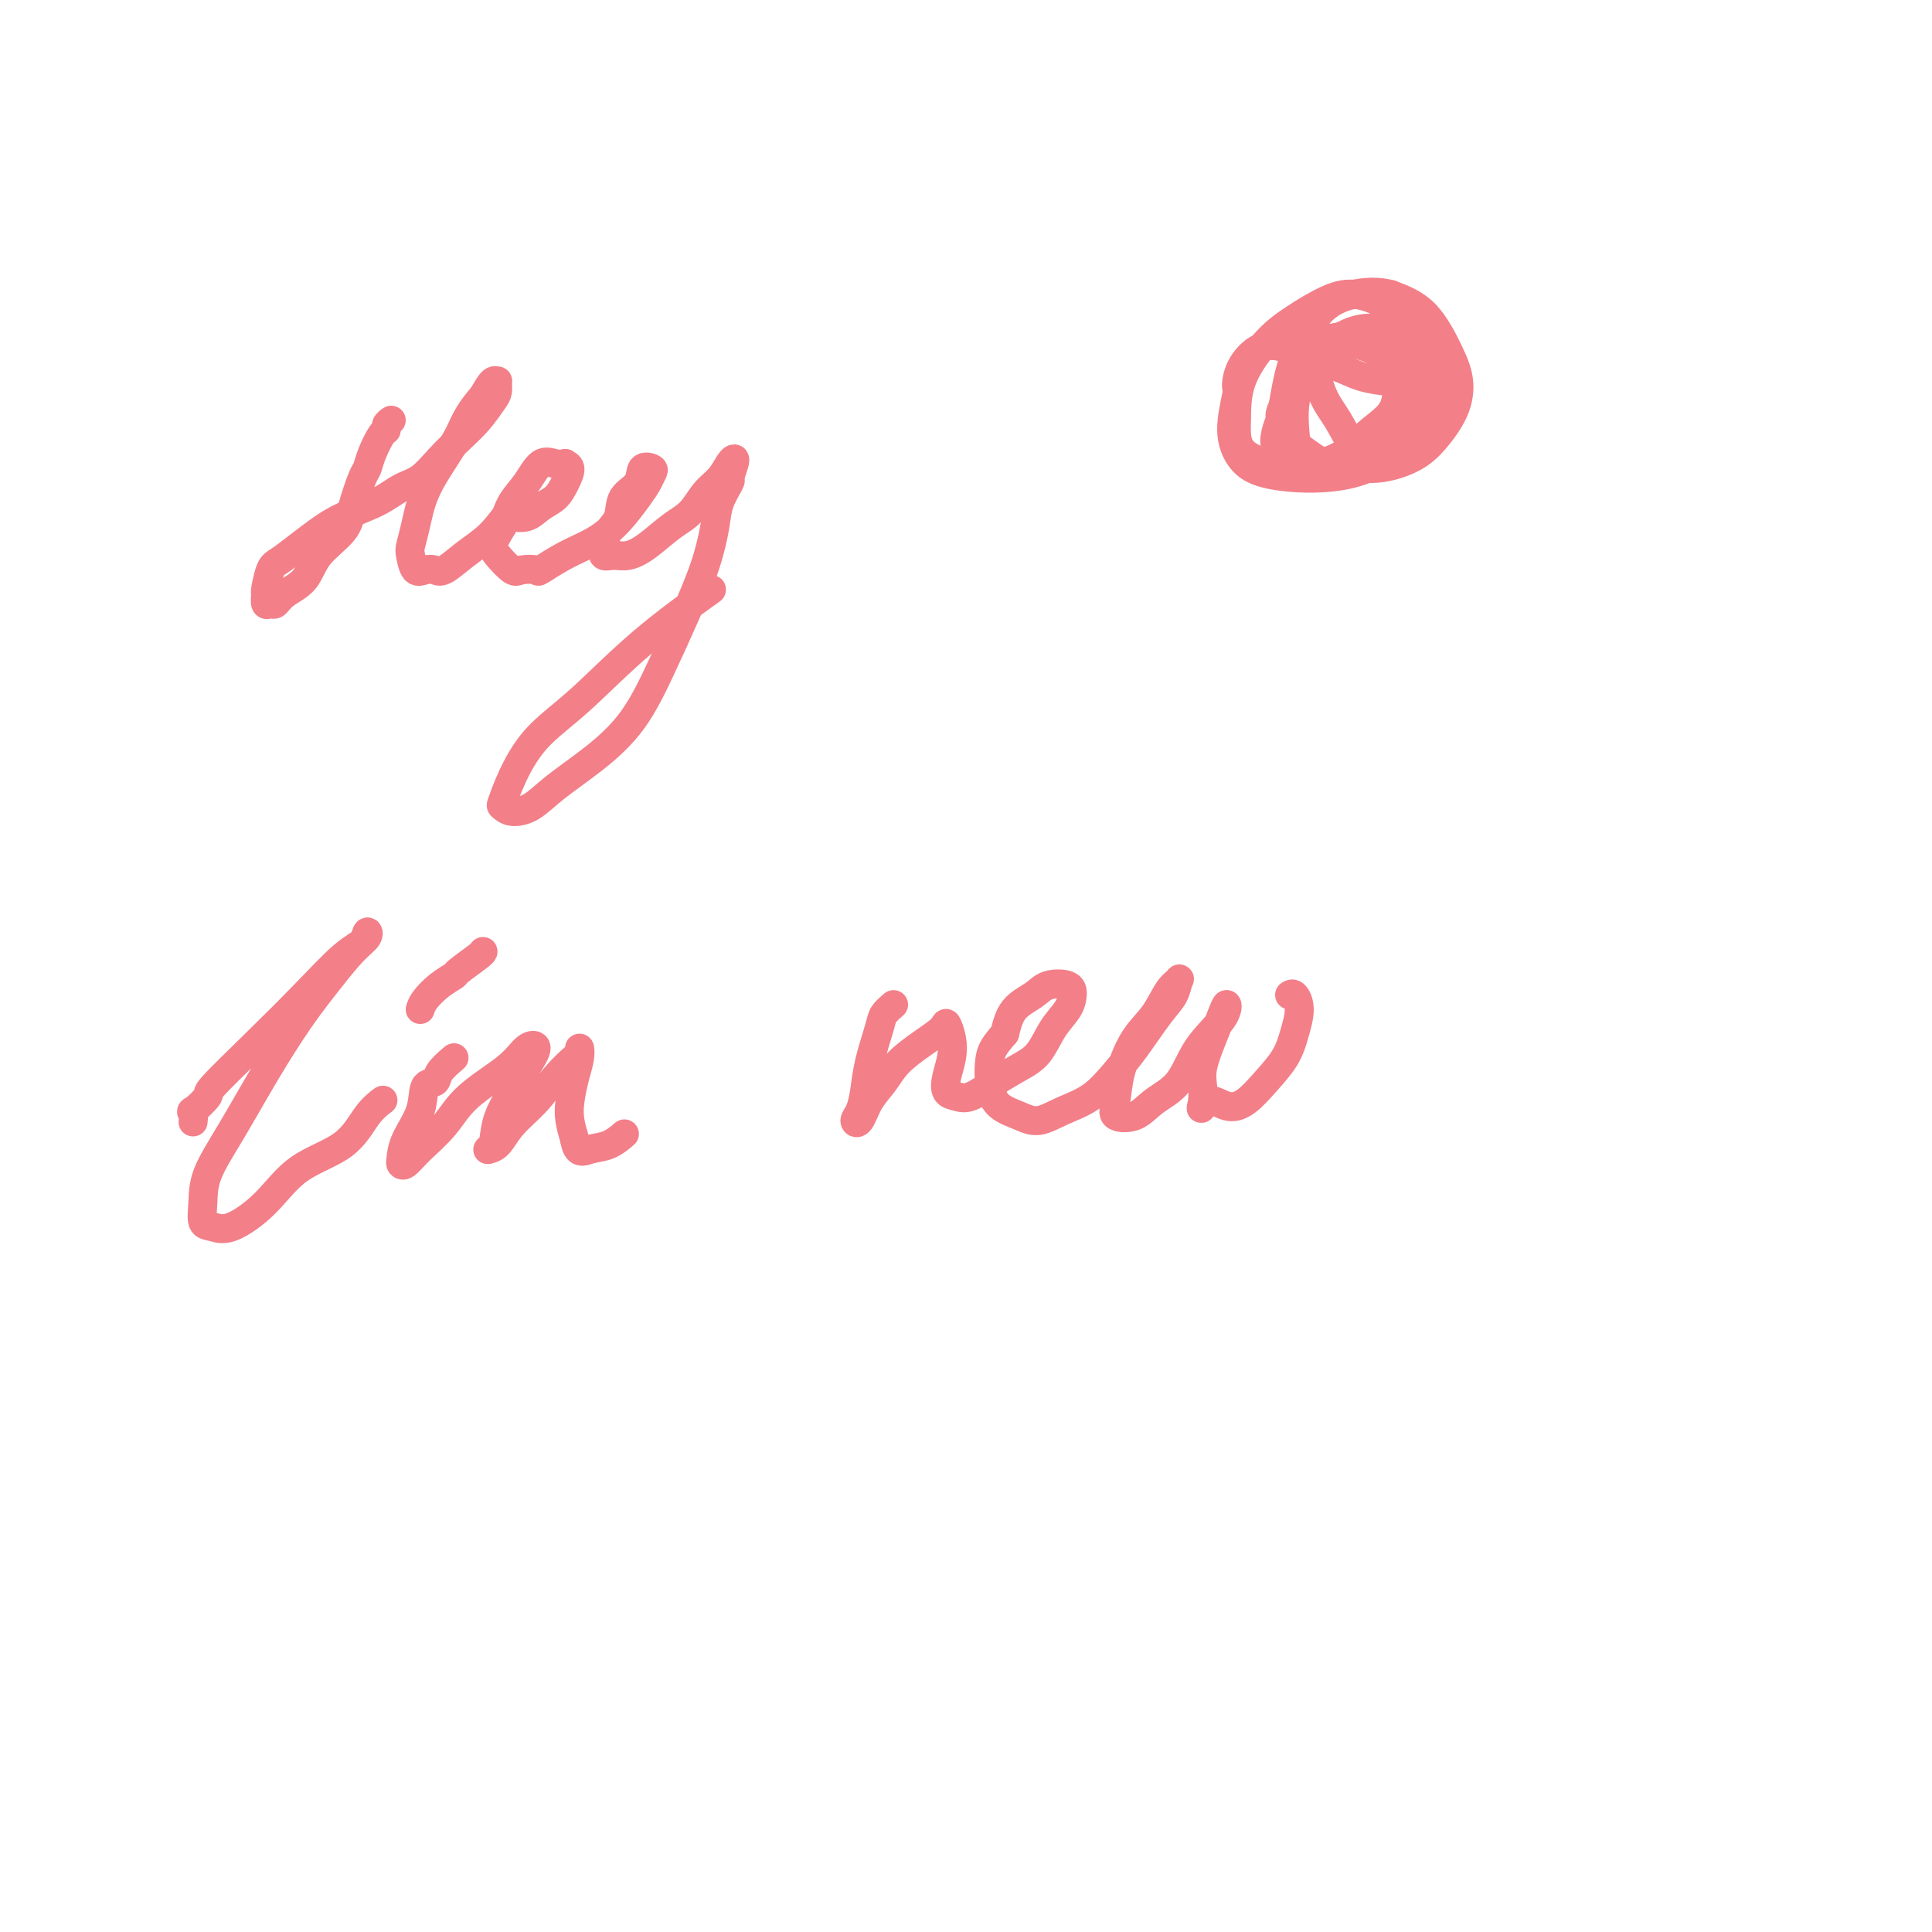 <svg viewBox='0 0 400 400' version='1.1' xmlns='http://www.w3.org/2000/svg' xmlns:xlink='http://www.w3.org/1999/xlink'><g fill='none' stroke='#F37F89' stroke-width='6' stroke-linecap='round' stroke-linejoin='round'><path d='M81,87c-0.439,0.313 -0.877,0.627 -1,1c-0.123,0.373 0.070,0.806 0,1c-0.070,0.194 -0.404,0.147 -1,1c-0.596,0.853 -1.455,2.604 -2,4c-0.545,1.396 -0.776,2.437 -1,3c-0.224,0.563 -0.442,0.647 -1,2c-0.558,1.353 -1.455,3.976 -2,6c-0.545,2.024 -0.738,3.450 -2,5c-1.262,1.550 -3.595,3.224 -5,5c-1.405,1.776 -1.883,3.655 -3,5c-1.117,1.345 -2.874,2.157 -4,3c-1.126,0.843 -1.623,1.718 -2,2c-0.377,0.282 -0.634,-0.029 -1,0c-0.366,0.029 -0.840,0.399 -1,0c-0.160,-0.399 -0.007,-1.566 0,-2c0.007,-0.434 -0.134,-0.136 0,-1c0.134,-0.864 0.542,-2.892 1,-4c0.458,-1.108 0.964,-1.297 2,-2c1.036,-0.703 2.601,-1.922 4,-3c1.399,-1.078 2.632,-2.016 4,-3c1.368,-0.984 2.872,-2.013 5,-3c2.128,-0.987 4.879,-1.933 7,-3c2.121,-1.067 3.610,-2.255 5,-3c1.390,-0.745 2.680,-1.047 4,-2c1.320,-0.953 2.669,-2.558 4,-4c1.331,-1.442 2.644,-2.720 4,-4c1.356,-1.280 2.756,-2.563 4,-4c1.244,-1.437 2.331,-3.028 3,-4c0.669,-0.972 0.920,-1.324 1,-2c0.080,-0.676 -0.009,-1.676 0,-2c0.009,-0.324 0.118,0.028 0,0c-0.118,-0.028 -0.462,-0.437 -1,0c-0.538,0.437 -1.269,1.718 -2,3'/><path d='M100,82c-1.056,1.185 -2.195,2.648 -3,4c-0.805,1.352 -1.277,2.593 -2,4c-0.723,1.407 -1.697,2.980 -3,5c-1.303,2.020 -2.935,4.486 -4,7c-1.065,2.514 -1.561,5.076 -2,7c-0.439,1.924 -0.819,3.208 -1,4c-0.181,0.792 -0.163,1.090 0,2c0.163,0.910 0.472,2.431 1,3c0.528,0.569 1.275,0.185 2,0c0.725,-0.185 1.429,-0.173 2,0c0.571,0.173 1.011,0.507 2,0c0.989,-0.507 2.529,-1.853 4,-3c1.471,-1.147 2.874,-2.094 4,-3c1.126,-0.906 1.976,-1.770 3,-3c1.024,-1.230 2.222,-2.824 3,-4c0.778,-1.176 1.137,-1.933 1,-2c-0.137,-0.067 -0.771,0.556 -1,1c-0.229,0.444 -0.052,0.709 0,1c0.052,0.291 -0.019,0.608 0,1c0.019,0.392 0.130,0.860 0,1c-0.130,0.140 -0.502,-0.048 0,0c0.502,0.048 1.877,0.332 3,0c1.123,-0.332 1.996,-1.280 3,-2c1.004,-0.720 2.141,-1.212 3,-2c0.859,-0.788 1.440,-1.870 2,-3c0.560,-1.130 1.097,-2.306 1,-3c-0.097,-0.694 -0.830,-0.906 -1,-1c-0.170,-0.094 0.222,-0.070 0,0c-0.222,0.070 -1.057,0.187 -2,0c-0.943,-0.187 -1.995,-0.679 -3,0c-1.005,0.679 -1.963,2.529 -3,4c-1.037,1.471 -2.153,2.563 -3,4c-0.847,1.437 -1.423,3.218 -2,5'/><path d='M104,109c-1.708,2.844 -1.977,3.455 -2,4c-0.023,0.545 0.200,1.024 1,2c0.800,0.976 2.176,2.449 3,3c0.824,0.551 1.097,0.182 2,0c0.903,-0.182 2.435,-0.175 3,0c0.565,0.175 0.161,0.518 1,0c0.839,-0.518 2.921,-1.896 5,-3c2.079,-1.104 4.154,-1.935 6,-3c1.846,-1.065 3.463,-2.366 5,-4c1.537,-1.634 2.993,-3.603 4,-5c1.007,-1.397 1.565,-2.221 2,-3c0.435,-0.779 0.747,-1.511 1,-2c0.253,-0.489 0.448,-0.735 0,-1c-0.448,-0.265 -1.538,-0.549 -2,0c-0.462,0.549 -0.295,1.932 -1,3c-0.705,1.068 -2.281,1.821 -3,3c-0.719,1.179 -0.580,2.785 -1,4c-0.420,1.215 -1.400,2.039 -2,3c-0.600,0.961 -0.819,2.057 -1,3c-0.181,0.943 -0.324,1.732 0,2c0.324,0.268 1.115,0.015 2,0c0.885,-0.015 1.864,0.207 3,0c1.136,-0.207 2.429,-0.845 4,-2c1.571,-1.155 3.419,-2.827 5,-4c1.581,-1.173 2.897,-1.845 4,-3c1.103,-1.155 1.995,-2.791 3,-4c1.005,-1.209 2.123,-1.990 3,-3c0.877,-1.010 1.513,-2.250 2,-3c0.487,-0.750 0.823,-1.010 1,-1c0.177,0.010 0.193,0.288 0,1c-0.193,0.712 -0.597,1.856 -1,3'/><path d='M151,99c0.110,0.503 0.386,0.262 0,1c-0.386,0.738 -1.435,2.457 -2,4c-0.565,1.543 -0.647,2.910 -1,5c-0.353,2.090 -0.975,4.903 -2,8c-1.025,3.097 -2.451,6.477 -4,10c-1.549,3.523 -3.222,7.189 -5,11c-1.778,3.811 -3.663,7.768 -6,11c-2.337,3.232 -5.127,5.738 -8,8c-2.873,2.262 -5.829,4.280 -8,6c-2.171,1.720 -3.558,3.142 -5,4c-1.442,0.858 -2.938,1.151 -4,1c-1.062,-0.151 -1.690,-0.747 -2,-1c-0.310,-0.253 -0.303,-0.162 0,-1c0.303,-0.838 0.903,-2.604 2,-5c1.097,-2.396 2.692,-5.421 5,-8c2.308,-2.579 5.330,-4.712 9,-8c3.670,-3.288 7.988,-7.731 13,-12c5.012,-4.269 10.718,-8.362 13,-10c2.282,-1.638 1.141,-0.819 0,0'/><path d='M40,232c-0.026,0.251 -0.052,0.501 0,0c0.052,-0.501 0.183,-1.754 0,-2c-0.183,-0.246 -0.681,0.514 0,0c0.681,-0.514 2.541,-2.301 3,-3c0.459,-0.699 -0.483,-0.308 1,-2c1.483,-1.692 5.392,-5.467 9,-9c3.608,-3.533 6.916,-6.826 10,-10c3.084,-3.174 5.943,-6.231 8,-8c2.057,-1.769 3.311,-2.251 4,-3c0.689,-0.749 0.812,-1.766 1,-2c0.188,-0.234 0.440,0.315 0,1c-0.440,0.685 -1.572,1.506 -3,3c-1.428,1.494 -3.153,3.662 -5,6c-1.847,2.338 -3.815,4.848 -6,8c-2.185,3.152 -4.587,6.946 -7,11c-2.413,4.054 -4.838,8.367 -7,12c-2.162,3.633 -4.062,6.584 -5,9c-0.938,2.416 -0.913,4.295 -1,6c-0.087,1.705 -0.285,3.237 0,4c0.285,0.763 1.055,0.759 2,1c0.945,0.241 2.065,0.728 4,0c1.935,-0.728 4.683,-2.672 7,-5c2.317,-2.328 4.201,-5.041 7,-7c2.799,-1.959 6.513,-3.164 9,-5c2.487,-1.836 3.746,-4.302 5,-6c1.254,-1.698 2.501,-2.628 3,-3c0.499,-0.372 0.249,-0.186 0,0'/><path d='M87,209c0.174,-0.564 0.348,-1.128 1,-2c0.652,-0.872 1.782,-2.052 3,-3c1.218,-0.948 2.522,-1.666 3,-2c0.478,-0.334 0.128,-0.285 1,-1c0.872,-0.715 2.966,-2.192 4,-3c1.034,-0.808 1.010,-0.945 1,-1c-0.010,-0.055 -0.005,-0.027 0,0'/><path d='M94,219c-1.213,1.042 -2.426,2.084 -3,3c-0.574,0.916 -0.507,1.706 -1,2c-0.493,0.294 -1.544,0.092 -2,1c-0.456,0.908 -0.316,2.925 -1,5c-0.684,2.075 -2.190,4.209 -3,6c-0.810,1.791 -0.923,3.240 -1,4c-0.077,0.760 -0.118,0.831 0,1c0.118,0.169 0.394,0.437 1,0c0.606,-0.437 1.541,-1.578 3,-3c1.459,-1.422 3.444,-3.127 5,-5c1.556,-1.873 2.685,-3.916 5,-6c2.315,-2.084 5.817,-4.208 8,-6c2.183,-1.792 3.047,-3.251 4,-4c0.953,-0.749 1.994,-0.789 2,0c0.006,0.789 -1.023,2.408 -2,4c-0.977,1.592 -1.902,3.158 -3,5c-1.098,1.842 -2.368,3.961 -3,6c-0.632,2.039 -0.627,3.999 -1,5c-0.373,1.001 -1.126,1.041 -1,1c0.126,-0.041 1.130,-0.165 2,-1c0.870,-0.835 1.606,-2.380 3,-4c1.394,-1.620 3.445,-3.315 5,-5c1.555,-1.685 2.614,-3.361 4,-5c1.386,-1.639 3.101,-3.241 4,-4c0.899,-0.759 0.984,-0.675 1,-1c0.016,-0.325 -0.035,-1.060 0,-1c0.035,0.060 0.156,0.914 0,2c-0.156,1.086 -0.588,2.405 -1,4c-0.412,1.595 -0.803,3.468 -1,5c-0.197,1.532 -0.199,2.723 0,4c0.199,1.277 0.600,2.638 1,4'/><path d='M119,236c0.485,3.112 1.697,2.391 3,2c1.303,-0.391 2.697,-0.451 4,-1c1.303,-0.549 2.515,-1.585 3,-2c0.485,-0.415 0.242,-0.207 0,0'/><path d='M185,208c-0.786,0.677 -1.572,1.354 -2,2c-0.428,0.646 -0.497,1.262 -1,3c-0.503,1.738 -1.439,4.598 -2,7c-0.561,2.402 -0.748,4.344 -1,6c-0.252,1.656 -0.570,3.024 -1,4c-0.430,0.976 -0.973,1.560 -1,2c-0.027,0.440 0.463,0.736 1,0c0.537,-0.736 1.121,-2.504 2,-4c0.879,-1.496 2.052,-2.718 3,-4c0.948,-1.282 1.669,-2.622 3,-4c1.331,-1.378 3.272,-2.792 5,-4c1.728,-1.208 3.244,-2.210 4,-3c0.756,-0.790 0.751,-1.368 1,-1c0.249,0.368 0.752,1.681 1,3c0.248,1.319 0.242,2.643 0,4c-0.242,1.357 -0.719,2.747 -1,4c-0.281,1.253 -0.365,2.369 0,3c0.365,0.631 1.179,0.779 2,1c0.821,0.221 1.651,0.517 3,0c1.349,-0.517 3.219,-1.846 5,-3c1.781,-1.154 3.472,-2.133 5,-3c1.528,-0.867 2.892,-1.623 4,-3c1.108,-1.377 1.958,-3.376 3,-5c1.042,-1.624 2.275,-2.875 3,-4c0.725,-1.125 0.941,-2.126 1,-3c0.059,-0.874 -0.039,-1.621 -1,-2c-0.961,-0.379 -2.783,-0.390 -4,0c-1.217,0.390 -1.828,1.182 -3,2c-1.172,0.818 -2.906,1.662 -4,3c-1.094,1.338 -1.547,3.169 -2,5'/><path d='M208,214c-2.053,2.373 -2.686,3.307 -3,5c-0.314,1.693 -0.309,4.147 0,6c0.309,1.853 0.920,3.106 2,4c1.080,0.894 2.627,1.429 4,2c1.373,0.571 2.571,1.177 4,1c1.429,-0.177 3.089,-1.139 5,-2c1.911,-0.861 4.074,-1.623 6,-3c1.926,-1.377 3.616,-3.371 5,-5c1.384,-1.629 2.463,-2.893 4,-5c1.537,-2.107 3.531,-5.059 5,-7c1.469,-1.941 2.414,-2.873 3,-4c0.586,-1.127 0.814,-2.450 1,-3c0.186,-0.550 0.330,-0.326 0,0c-0.330,0.326 -1.135,0.755 -2,2c-0.865,1.245 -1.790,3.307 -3,5c-1.210,1.693 -2.704,3.016 -4,5c-1.296,1.984 -2.393,4.628 -3,7c-0.607,2.372 -0.725,4.472 -1,6c-0.275,1.528 -0.708,2.483 0,3c0.708,0.517 2.558,0.596 4,0c1.442,-0.596 2.478,-1.867 4,-3c1.522,-1.133 3.530,-2.128 5,-4c1.470,-1.872 2.402,-4.621 4,-7c1.598,-2.379 3.860,-4.387 5,-6c1.140,-1.613 1.157,-2.830 1,-3c-0.157,-0.170 -0.487,0.706 -1,2c-0.513,1.294 -1.210,3.007 -2,5c-0.790,1.993 -1.674,4.267 -2,6c-0.326,1.733 -0.093,2.924 0,4c0.093,1.076 0.047,2.038 0,3'/><path d='M249,228c-0.738,3.030 -0.083,0.605 1,0c1.083,-0.605 2.594,0.612 4,1c1.406,0.388 2.707,-0.052 4,-1c1.293,-0.948 2.578,-2.405 4,-4c1.422,-1.595 2.980,-3.327 4,-5c1.020,-1.673 1.503,-3.285 2,-5c0.497,-1.715 1.010,-3.532 1,-5c-0.010,-1.468 -0.541,-2.588 -1,-3c-0.459,-0.412 -0.845,-0.118 -1,0c-0.155,0.118 -0.077,0.059 0,0'/><path d='M274,75c-2.718,2.501 -5.436,5.003 -7,7c-1.564,1.997 -1.975,3.491 -2,4c-0.025,0.509 0.335,0.033 0,1c-0.335,0.967 -1.365,3.378 -1,5c0.365,1.622 2.124,2.457 4,3c1.876,0.543 3.868,0.796 6,1c2.132,0.204 4.404,0.359 7,0c2.596,-0.359 5.518,-1.232 8,-2c2.482,-0.768 4.525,-1.431 6,-3c1.475,-1.569 2.382,-4.044 3,-6c0.618,-1.956 0.946,-3.393 1,-5c0.054,-1.607 -0.167,-3.382 -1,-5c-0.833,-1.618 -2.280,-3.077 -4,-5c-1.720,-1.923 -3.715,-4.310 -6,-6c-2.285,-1.690 -4.861,-2.682 -7,-3c-2.139,-0.318 -3.841,0.037 -6,1c-2.159,0.963 -4.776,2.533 -7,4c-2.224,1.467 -4.057,2.832 -6,5c-1.943,2.168 -3.996,5.140 -5,8c-1.004,2.860 -0.957,5.609 -1,8c-0.043,2.391 -0.175,4.426 1,6c1.175,1.574 3.657,2.688 7,3c3.343,0.312 7.547,-0.179 11,0c3.453,0.179 6.156,1.028 9,1c2.844,-0.028 5.830,-0.933 8,-2c2.170,-1.067 3.524,-2.295 5,-4c1.476,-1.705 3.072,-3.888 4,-6c0.928,-2.112 1.187,-4.154 1,-6c-0.187,-1.846 -0.820,-3.497 -2,-6c-1.180,-2.503 -2.909,-5.858 -5,-8c-2.091,-2.142 -4.546,-3.071 -7,-4'/><path d='M288,61c-2.544,-0.743 -5.404,-0.602 -8,0c-2.596,0.602 -4.928,1.663 -7,4c-2.072,2.337 -3.883,5.950 -5,9c-1.117,3.050 -1.541,5.537 -2,8c-0.459,2.463 -0.955,4.902 0,7c0.955,2.098 3.361,3.855 5,5c1.639,1.145 2.511,1.679 4,2c1.489,0.321 3.595,0.431 5,0c1.405,-0.431 2.111,-1.401 2,-2c-0.111,-0.599 -1.037,-0.827 -2,-2c-0.963,-1.173 -1.963,-3.292 -3,-5c-1.037,-1.708 -2.111,-3.006 -3,-5c-0.889,-1.994 -1.594,-4.686 -2,-7c-0.406,-2.314 -0.515,-4.252 0,-5c0.515,-0.748 1.653,-0.306 3,0c1.347,0.306 2.901,0.476 5,1c2.099,0.524 4.741,1.403 7,3c2.259,1.597 4.135,3.911 5,6c0.865,2.089 0.721,3.953 0,6c-0.721,2.047 -2.018,4.278 -4,6c-1.982,1.722 -4.649,2.936 -7,4c-2.351,1.064 -4.388,1.979 -6,2c-1.612,0.021 -2.800,-0.853 -4,-2c-1.200,-1.147 -2.412,-2.567 -3,-5c-0.588,-2.433 -0.552,-5.878 0,-9c0.552,-3.122 1.620,-5.923 3,-8c1.380,-2.077 3.071,-3.432 5,-4c1.929,-0.568 4.094,-0.348 6,0c1.906,0.348 3.552,0.824 5,2c1.448,1.176 2.700,3.050 3,5c0.300,1.950 -0.350,3.975 -1,6'/><path d='M289,83c-0.545,2.793 -2.906,4.277 -5,6c-2.094,1.723 -3.920,3.685 -6,5c-2.080,1.315 -4.413,1.983 -6,2c-1.587,0.017 -2.429,-0.618 -3,-2c-0.571,-1.382 -0.870,-3.510 -1,-6c-0.130,-2.490 -0.089,-5.341 1,-8c1.089,-2.659 3.228,-5.126 5,-7c1.772,-1.874 3.179,-3.153 5,-4c1.821,-0.847 4.056,-1.260 6,-1c1.944,0.260 3.597,1.195 5,2c1.403,0.805 2.557,1.482 3,2c0.443,0.518 0.175,0.879 0,2c-0.175,1.121 -0.258,3.002 -1,4c-0.742,0.998 -2.143,1.112 -4,1c-1.857,-0.112 -4.169,-0.450 -6,-1c-1.831,-0.550 -3.180,-1.313 -5,-2c-1.820,-0.687 -4.110,-1.298 -6,-2c-1.890,-0.702 -3.381,-1.497 -5,-2c-1.619,-0.503 -3.367,-0.716 -5,0c-1.633,0.716 -3.151,2.362 -4,4c-0.849,1.638 -1.028,3.268 -1,4c0.028,0.732 0.265,0.564 0,2c-0.265,1.436 -1.031,4.474 -1,7c0.031,2.526 0.860,4.539 2,6c1.140,1.461 2.592,2.370 5,3c2.408,0.630 5.772,0.982 9,1c3.228,0.018 6.319,-0.296 9,-1c2.681,-0.704 4.950,-1.796 7,-3c2.050,-1.204 3.879,-2.519 5,-4c1.121,-1.481 1.532,-3.130 2,-5c0.468,-1.870 0.991,-3.963 1,-6c0.009,-2.037 -0.495,-4.019 -1,-6'/></g>
</svg>